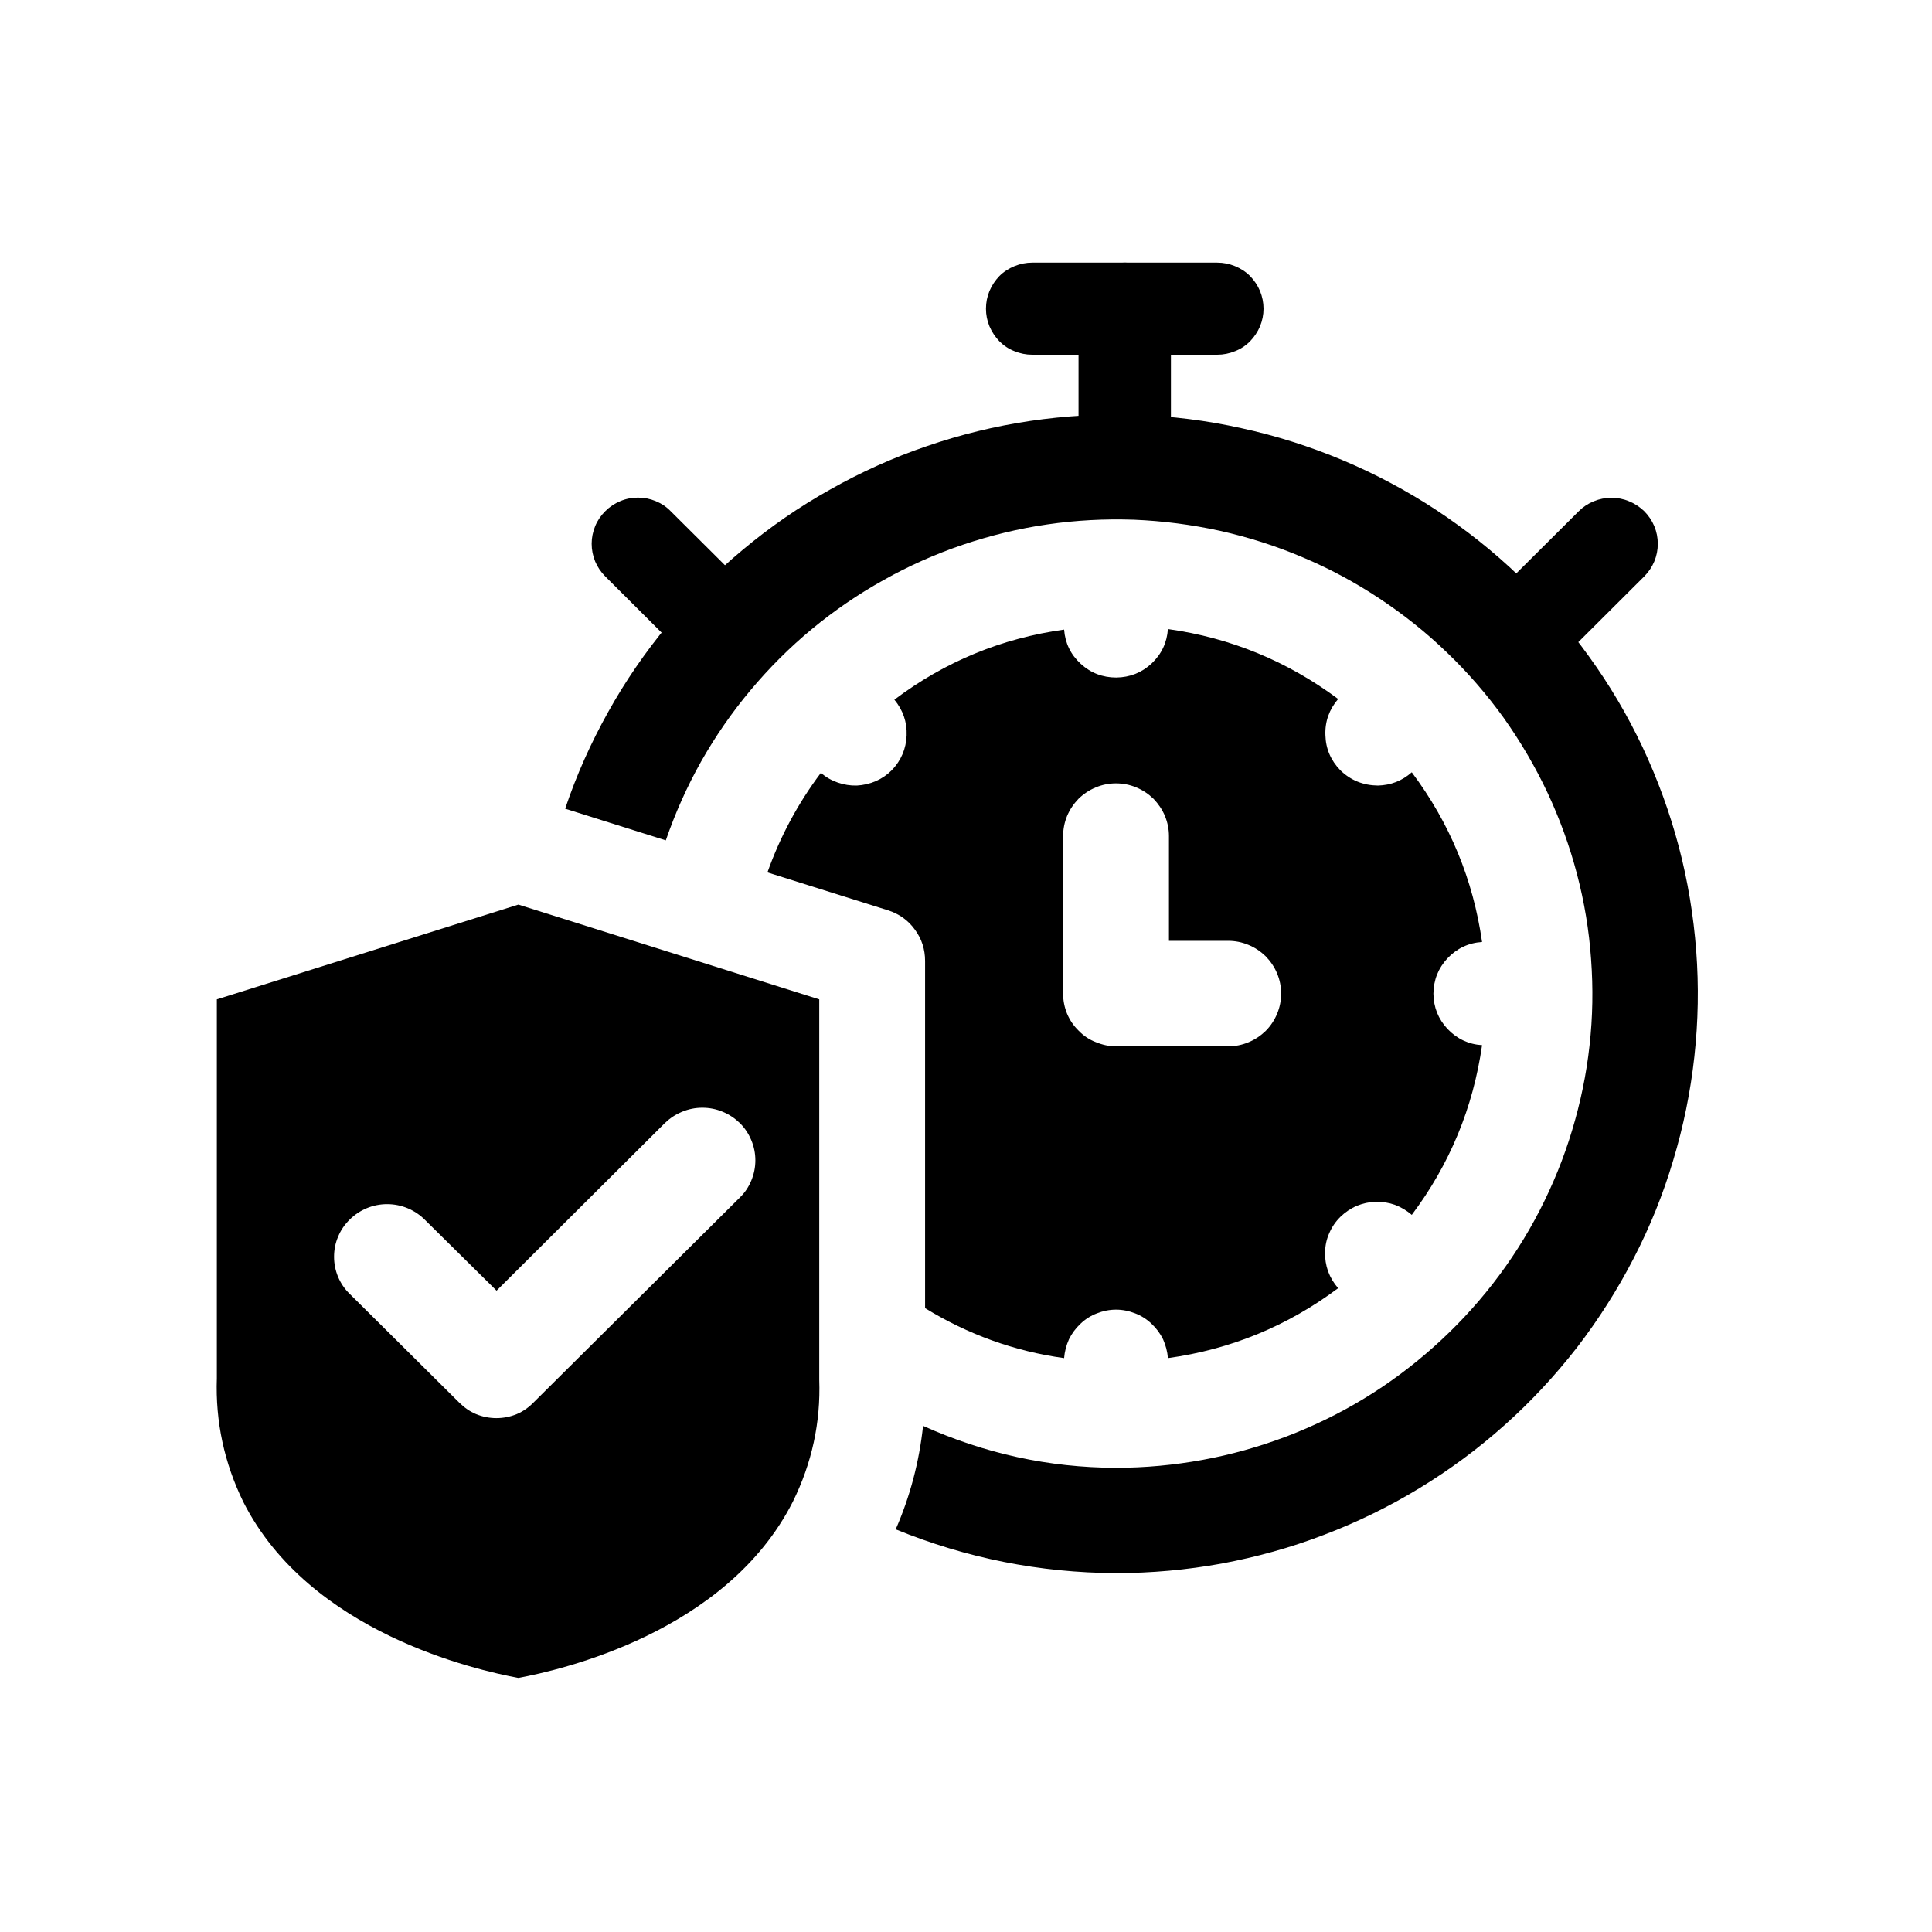 <svg version="1.0" preserveAspectRatio="xMidYMid meet" height="60" viewBox="0 0 45 45" zoomAndPan="magnify" width="60" xmlns:xlink="http://www.w3.org/1999/xlink" xmlns="http://www.w3.org/2000/svg"><defs><clipPath id="4f39fa0b4f"><path clip-rule="nonzero" d="M 22 6.098 L 30 6.098 L 30 9 L 22 9 Z M 22 6.098"></path></clipPath><clipPath id="903920e63f"><path clip-rule="nonzero" d="M 25 6.098 L 28 6.098 L 28 12 L 25 12 Z M 25 6.098"></path></clipPath><clipPath id="82021e4773"><path clip-rule="nonzero" d="M 5.051 21 L 20 21 L 20 39.098 L 5.051 39.098 Z M 5.051 21"></path></clipPath></defs><g clip-path="url(#4f39fa0b4f)"><path fill-rule="nonzero" fill-opacity="1" d="M 28.352 8.262 L 24.043 8.262 C 23.898 8.262 23.762 8.234 23.629 8.18 C 23.496 8.129 23.379 8.051 23.277 7.949 C 23.18 7.848 23.102 7.73 23.047 7.602 C 22.992 7.469 22.965 7.332 22.965 7.191 C 22.965 7.047 22.992 6.91 23.047 6.777 C 23.102 6.648 23.18 6.531 23.277 6.43 C 23.379 6.328 23.496 6.254 23.629 6.199 C 23.762 6.145 23.898 6.117 24.043 6.117 L 28.352 6.117 C 28.496 6.117 28.633 6.145 28.766 6.199 C 28.898 6.254 29.016 6.328 29.117 6.43 C 29.215 6.531 29.293 6.648 29.348 6.777 C 29.402 6.91 29.43 7.047 29.43 7.191 C 29.43 7.332 29.402 7.469 29.348 7.602 C 29.293 7.73 29.215 7.848 29.117 7.949 C 29.016 8.051 28.898 8.129 28.766 8.18 C 28.633 8.234 28.496 8.262 28.352 8.262 Z M 28.352 8.262" fill="#000000"></path></g><g clip-path="url(#903920e63f)"><path fill-rule="nonzero" fill-opacity="1" d="M 26.199 11.484 C 26.055 11.484 25.918 11.457 25.785 11.402 C 25.652 11.348 25.535 11.27 25.434 11.172 C 25.336 11.07 25.258 10.953 25.203 10.82 C 25.148 10.691 25.121 10.555 25.121 10.41 L 25.121 7.191 C 25.121 7.047 25.148 6.91 25.203 6.777 C 25.258 6.648 25.336 6.531 25.434 6.43 C 25.535 6.328 25.652 6.254 25.785 6.199 C 25.918 6.145 26.055 6.117 26.199 6.117 C 26.34 6.117 26.477 6.145 26.609 6.199 C 26.742 6.254 26.859 6.328 26.961 6.43 C 27.062 6.531 27.137 6.648 27.191 6.777 C 27.246 6.91 27.273 7.047 27.273 7.191 L 27.273 10.41 C 27.273 10.555 27.246 10.691 27.191 10.82 C 27.137 10.953 27.062 11.07 26.961 11.172 C 26.859 11.27 26.742 11.348 26.609 11.402 C 26.477 11.457 26.34 11.484 26.199 11.484 Z M 26.199 11.484" fill="#000000"></path></g><path fill-rule="nonzero" fill-opacity="1" d="M 16.387 15.258 C 16.086 15.258 15.832 15.152 15.621 14.945 L 14.098 13.426 C 13.996 13.324 13.918 13.207 13.863 13.078 C 13.809 12.945 13.781 12.809 13.781 12.664 C 13.781 12.523 13.809 12.387 13.863 12.254 C 13.918 12.121 13.996 12.008 14.098 11.906 C 14.199 11.805 14.316 11.727 14.449 11.672 C 14.578 11.617 14.719 11.59 14.859 11.59 C 15.004 11.59 15.141 11.617 15.273 11.672 C 15.406 11.727 15.523 11.805 15.621 11.906 L 17.148 13.426 C 17.301 13.578 17.398 13.762 17.441 13.977 C 17.484 14.188 17.465 14.395 17.379 14.594 C 17.297 14.797 17.164 14.957 16.984 15.078 C 16.801 15.199 16.602 15.258 16.387 15.258 Z M 16.387 15.258" fill="#000000"></path><path fill-rule="nonzero" fill-opacity="1" d="M 36.008 15.258 C 35.793 15.258 35.594 15.199 35.41 15.078 C 35.23 14.957 35.098 14.797 35.016 14.594 C 34.93 14.395 34.91 14.188 34.953 13.977 C 34.996 13.762 35.094 13.578 35.246 13.426 L 36.773 11.906 C 36.875 11.805 36.988 11.73 37.121 11.676 C 37.254 11.621 37.391 11.594 37.535 11.594 C 37.676 11.594 37.816 11.621 37.945 11.676 C 38.078 11.73 38.195 11.809 38.297 11.906 C 38.398 12.008 38.477 12.125 38.531 12.254 C 38.586 12.387 38.613 12.523 38.613 12.668 C 38.613 12.809 38.586 12.945 38.531 13.078 C 38.477 13.207 38.398 13.324 38.297 13.426 L 36.773 14.945 C 36.562 15.152 36.309 15.258 36.008 15.258 Z M 36.008 15.258" fill="#000000"></path><g clip-path="url(#82021e4773)"><path fill-rule="nonzero" fill-opacity="1" d="M 12.074 21.07 L 5.051 23.277 L 5.051 32.102 C 5.016 33.113 5.223 34.074 5.668 34.984 C 7.207 38.027 11.086 38.898 12.074 39.082 C 13.059 38.898 16.926 38.027 18.469 34.973 C 18.91 34.078 19.117 33.133 19.082 32.137 L 19.082 23.277 Z M 17.234 27.891 L 12.43 32.664 C 12.316 32.781 12.184 32.875 12.035 32.938 C 11.883 33 11.727 33.031 11.562 33.031 C 11.398 33.031 11.242 33 11.09 32.938 C 10.938 32.875 10.809 32.781 10.691 32.664 L 8.145 30.137 C 8.027 30.023 7.938 29.891 7.875 29.742 C 7.812 29.59 7.781 29.434 7.781 29.273 C 7.781 29.109 7.812 28.953 7.875 28.805 C 7.938 28.652 8.027 28.523 8.145 28.406 C 8.258 28.293 8.395 28.203 8.543 28.141 C 8.695 28.078 8.855 28.047 9.016 28.047 C 9.18 28.047 9.34 28.078 9.492 28.141 C 9.641 28.203 9.777 28.293 9.891 28.406 L 11.566 30.062 L 15.484 26.16 C 15.602 26.047 15.734 25.957 15.887 25.895 C 16.039 25.832 16.195 25.801 16.359 25.801 C 16.523 25.801 16.684 25.832 16.832 25.895 C 16.984 25.957 17.117 26.047 17.234 26.16 C 17.352 26.277 17.438 26.41 17.5 26.559 C 17.562 26.707 17.594 26.863 17.594 27.027 C 17.594 27.188 17.562 27.344 17.5 27.496 C 17.438 27.645 17.352 27.777 17.234 27.891 Z M 17.234 27.891" fill="#000000"></path></g><path fill-rule="nonzero" fill-opacity="1" d="M 33.387 23.145 C 33.391 22.824 33.5 22.551 33.715 22.32 C 33.934 22.09 34.203 21.961 34.52 21.941 C 34.312 20.484 33.766 19.168 32.883 17.988 C 32.656 18.188 32.395 18.289 32.094 18.297 C 31.754 18.293 31.461 18.176 31.219 17.941 C 30.996 17.711 30.879 17.438 30.871 17.121 C 30.859 16.805 30.961 16.523 31.168 16.281 C 29.988 15.402 28.664 14.855 27.203 14.652 C 27.18 14.969 27.055 15.234 26.824 15.453 C 26.594 15.668 26.316 15.777 26 15.781 C 25.684 15.781 25.406 15.676 25.172 15.461 C 24.938 15.246 24.809 14.98 24.785 14.664 C 23.328 14.867 22.008 15.41 20.832 16.297 C 21.031 16.539 21.129 16.816 21.117 17.129 C 21.105 17.441 20.988 17.715 20.77 17.941 C 20.664 18.047 20.539 18.133 20.398 18.195 C 20.258 18.254 20.109 18.289 19.957 18.297 C 19.805 18.301 19.656 18.277 19.512 18.227 C 19.367 18.176 19.234 18.102 19.121 18 C 18.586 18.711 18.172 19.484 17.875 20.32 L 20.684 21.203 C 20.941 21.285 21.152 21.434 21.309 21.652 C 21.469 21.867 21.547 22.113 21.547 22.383 L 21.547 30.469 C 22.547 31.082 23.625 31.473 24.785 31.633 C 24.797 31.48 24.836 31.336 24.898 31.195 C 24.965 31.059 25.055 30.938 25.168 30.832 C 25.277 30.727 25.406 30.645 25.551 30.59 C 25.691 30.535 25.84 30.504 25.996 30.504 C 26.148 30.504 26.297 30.535 26.438 30.59 C 26.582 30.645 26.711 30.727 26.82 30.832 C 26.934 30.938 27.023 31.059 27.09 31.195 C 27.152 31.336 27.191 31.48 27.203 31.633 C 28.664 31.43 29.988 30.887 31.168 30.004 C 31.066 29.887 30.988 29.758 30.934 29.613 C 30.883 29.469 30.859 29.316 30.863 29.164 C 30.867 29.012 30.898 28.863 30.961 28.723 C 31.023 28.578 31.109 28.453 31.219 28.344 C 31.328 28.238 31.453 28.152 31.594 28.09 C 31.738 28.031 31.887 27.996 32.039 27.992 C 32.195 27.988 32.344 28.012 32.488 28.062 C 32.633 28.117 32.766 28.195 32.883 28.297 C 33.766 27.121 34.312 25.801 34.52 24.344 C 34.203 24.324 33.934 24.195 33.715 23.965 C 33.5 23.734 33.391 23.461 33.387 23.145 Z M 28.605 24.371 L 25.992 24.371 C 25.832 24.371 25.676 24.336 25.523 24.273 C 25.371 24.215 25.238 24.125 25.125 24.008 C 25.008 23.895 24.918 23.762 24.855 23.613 C 24.793 23.461 24.762 23.305 24.762 23.145 L 24.762 19.473 C 24.762 19.312 24.793 19.156 24.855 19.004 C 24.918 18.855 25.008 18.723 25.121 18.605 C 25.238 18.492 25.371 18.402 25.523 18.34 C 25.672 18.277 25.832 18.246 25.992 18.246 C 26.156 18.246 26.316 18.277 26.465 18.34 C 26.617 18.402 26.75 18.492 26.867 18.605 C 26.98 18.723 27.07 18.855 27.133 19.004 C 27.195 19.156 27.227 19.312 27.227 19.473 L 27.227 21.914 L 28.605 21.914 C 28.77 21.914 28.926 21.945 29.078 22.008 C 29.23 22.07 29.363 22.16 29.48 22.273 C 29.594 22.391 29.684 22.523 29.746 22.672 C 29.809 22.824 29.84 22.98 29.84 23.145 C 29.84 23.305 29.809 23.461 29.746 23.613 C 29.684 23.762 29.594 23.898 29.48 24.012 C 29.363 24.125 29.23 24.215 29.078 24.277 C 28.926 24.34 28.77 24.371 28.605 24.371 Z M 28.605 24.371" fill="#000000"></path><path fill-rule="nonzero" fill-opacity="1" d="M 25.992 36.641 C 24.219 36.633 22.508 36.293 20.863 35.621 C 21.199 34.852 21.41 34.047 21.5 33.211 C 22.93 33.855 24.426 34.184 25.992 34.188 C 26.672 34.188 27.344 34.125 28.008 34.004 C 28.676 33.883 29.324 33.699 29.957 33.461 C 30.59 33.219 31.195 32.926 31.773 32.574 C 32.352 32.223 32.891 31.82 33.395 31.371 C 33.898 30.922 34.359 30.43 34.773 29.898 C 35.188 29.363 35.551 28.797 35.859 28.199 C 36.168 27.598 36.422 26.977 36.617 26.328 C 36.812 25.684 36.949 25.027 37.023 24.355 C 37.098 23.688 37.109 23.016 37.059 22.34 C 37.012 21.668 36.902 21.008 36.73 20.355 C 36.559 19.703 36.328 19.07 36.043 18.461 C 35.754 17.848 35.414 17.27 35.023 16.719 C 34.629 16.172 34.188 15.664 33.699 15.195 C 33.215 14.727 32.688 14.309 32.121 13.934 C 31.559 13.562 30.965 13.242 30.34 12.98 C 29.719 12.715 29.078 12.512 28.414 12.363 C 27.754 12.219 27.086 12.133 26.41 12.105 C 25.734 12.082 25.059 12.117 24.391 12.215 C 23.719 12.312 23.066 12.473 22.426 12.688 C 21.785 12.906 21.168 13.18 20.578 13.512 C 19.988 13.84 19.43 14.223 18.91 14.652 C 18.391 15.082 17.914 15.559 17.48 16.078 C 17.047 16.594 16.664 17.148 16.332 17.734 C 16 18.324 15.727 18.938 15.508 19.574 L 13.164 18.836 C 13.426 18.055 13.762 17.305 14.164 16.586 C 14.566 15.863 15.031 15.188 15.559 14.551 C 16.086 13.914 16.668 13.332 17.301 12.805 C 17.938 12.273 18.613 11.805 19.336 11.402 C 20.055 10.996 20.809 10.656 21.59 10.391 C 22.375 10.121 23.176 9.926 23.992 9.805 C 24.812 9.684 25.633 9.637 26.461 9.664 C 27.289 9.691 28.105 9.793 28.914 9.973 C 29.723 10.148 30.508 10.398 31.273 10.719 C 32.035 11.039 32.762 11.426 33.453 11.879 C 34.145 12.336 34.789 12.848 35.383 13.418 C 35.98 13.988 36.52 14.609 37.004 15.281 C 37.488 15.949 37.906 16.656 38.258 17.402 C 38.609 18.148 38.891 18.922 39.102 19.719 C 39.312 20.516 39.445 21.324 39.508 22.148 C 39.57 22.969 39.555 23.793 39.465 24.609 C 39.375 25.43 39.211 26.234 38.973 27.023 C 38.738 27.816 38.43 28.578 38.051 29.309 C 37.672 30.043 37.23 30.738 36.727 31.391 C 36.219 32.043 35.66 32.645 35.043 33.195 C 34.426 33.746 33.766 34.234 33.059 34.664 C 32.352 35.094 31.609 35.457 30.836 35.75 C 30.066 36.047 29.27 36.266 28.457 36.418 C 27.645 36.566 26.82 36.641 25.992 36.641 Z M 25.992 36.641" fill="#000000"></path></svg>